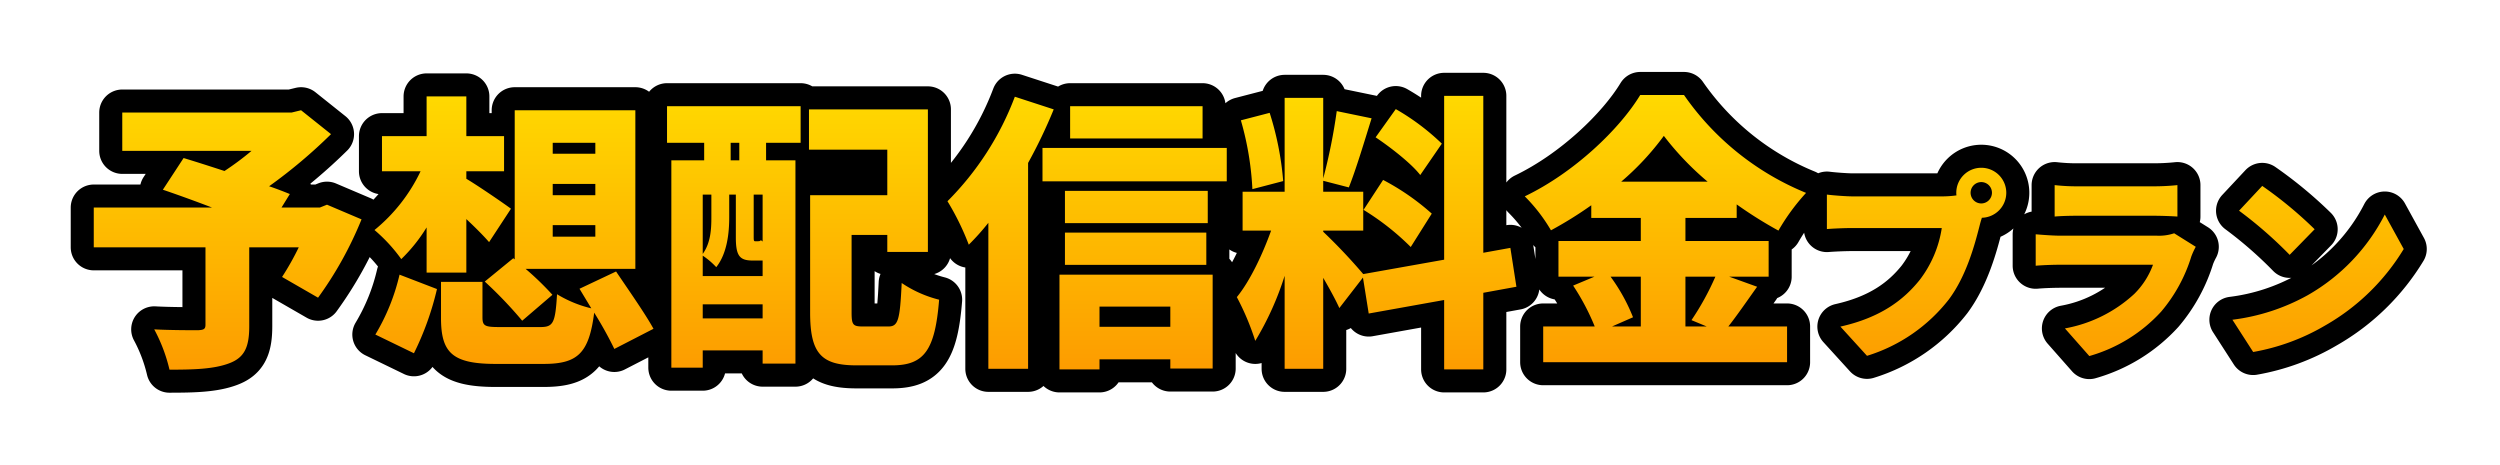 <svg xmlns="http://www.w3.org/2000/svg" xmlns:xlink="http://www.w3.org/1999/xlink" width="434.135" height="80.7" viewBox="0 0 434.135 80.7">
  <defs>
    <filter id="パス_96909" x="0" y="0" width="434.135" height="80.7" filterUnits="userSpaceOnUse">
      <feOffset dy="3" input="SourceAlpha"/>
      <feGaussianBlur stdDeviation="3" result="blur"/>
      <feFlood flood-opacity="0.161"/>
      <feComposite operator="in" in2="blur"/>
      <feComposite in="SourceGraphic"/>
    </filter>
    <filter id="パス_86906" x="7.5" y="7.5" width="419.135" height="65.7" filterUnits="userSpaceOnUse">
      <feOffset dy="3" input="SourceAlpha"/>
      <feGaussianBlur stdDeviation="3" result="blur-2"/>
      <feFlood flood-opacity="0.161"/>
      <feComposite operator="in" in2="blur-2"/>
      <feComposite in="SourceGraphic"/>
    </filter>
    <filter id="パス_86908" x="3.282" y="3.5" width="427.135" height="73.7" filterUnits="userSpaceOnUse">
      <feOffset dy="3" input="SourceAlpha"/>
      <feGaussianBlur stdDeviation="3" result="blur-3"/>
      <feFlood flood-opacity="0.161"/>
      <feComposite operator="in" in2="blur-3"/>
      <feComposite in="SourceGraphic"/>
    </filter>
    <linearGradient id="linear-gradient" x1="0.5" x2="0.5" y2="1" gradientUnits="objectBoundingBox">
      <stop offset="0" stop-color="#ffd900"/>
      <stop offset="1" stop-color="#fd9c00"/>
    </linearGradient>
    <filter id="パス_86907" x="7.282" y="7.5" width="419.135" height="65.7" filterUnits="userSpaceOnUse">
      <feOffset dy="3" input="SourceAlpha"/>
      <feGaussianBlur stdDeviation="3" result="blur-4"/>
      <feFlood flood-opacity="0.161"/>
      <feComposite operator="in" in2="blur-4"/>
      <feComposite in="SourceGraphic"/>
    </filter>
  </defs>
  <g id="H1_予想配信料金プラン" transform="translate(-743.15 -2301.553)">
    <g id="グループ_10538" data-name="グループ 10538" transform="translate(0.002 1227.068)">
      <g transform="matrix(1, 0, 0, 1, 743.15, 1074.48)" filter="url(#パス_96909)">
        <path id="パス_96909-2" data-name="パス 96909" d="M489.15,34.1l-1.25.5h-6.65l1.45-2.35c-1-.4-2.25-.9-3.6-1.35a89.188,89.188,0,0,0,10.75-9.05l-5.2-4.15-1.65.4H453.6v6.65h22.45a49.722,49.722,0,0,1-4.7,3.5c-2.6-.85-5.1-1.65-7.1-2.25l-3.6,5.5c2.5.85,5.55,1.95,8.55,3.1H448.65v6.9h19.4V54.95c0,.75-.3.9-1.3.95-1,0-4.9,0-7.6-.15a28.372,28.372,0,0,1,2.65,7c4.25,0,7.7-.1,10.35-1.1,2.7-1,3.5-2.85,3.5-6.45V41.5h8.6a47.369,47.369,0,0,1-2.9,5.15l6.25,3.6a64.046,64.046,0,0,0,7.55-13.6Zm39.2,3.55h7.4v2h-7.4Zm0-7.15h7.4v1.95h-7.4Zm0-7.15h7.4v1.9h-7.4Zm-11.8,24.1a72.553,72.553,0,0,1,6.5,6.8l5.25-4.5a51.162,51.162,0,0,0-4.65-4.5H542.7V17.7H521.75V43.6l-.25-.2Zm-10.1-1.55h6.9V36.6c1.5,1.4,2.95,2.85,3.95,4l3.8-5.8c-1.2-.9-5.8-4.05-7.75-5.2V28.3h6.55V22.2h-6.55V15.3h-6.9v6.9H498.7v6.1h6.7a29.453,29.453,0,0,1-8,10.2,27.9,27.9,0,0,1,4.65,5.05,27.92,27.92,0,0,0,4.4-5.5Zm-2.2,14a51.407,51.407,0,0,0,4-11.15l-6.5-2.5a35.974,35.974,0,0,1-4.2,10.4Zm41.6-4.25c-1.45-2.65-4.45-6.9-6.5-9.95l-6.35,3,2.05,3.4a20.645,20.645,0,0,1-5.95-2.45c-.3,5-.65,5.7-2.9,5.7h-6.95c-2.65,0-3.1-.15-3.1-1.7V47.5h-7.2v6.25c0,6,1.9,8,9.5,8h8.3c5.9,0,7.9-1.8,8.8-8.9a68.021,68.021,0,0,1,3.5,6.3Zm14.9-29.25h-1.5V23.35h1.5ZM554.4,53.85V51.4h10.4v2.45Zm1.5-21.5v3.9c0,2.05-.1,4.45-1.5,6.4V32.35Zm8.45,11.45h.45v2.7H554.4V42.95a13.361,13.361,0,0,1,2.35,2c1.9-2.4,2.25-5.95,2.25-8.65V32.35h1.15v7.4c0,3.25.65,4.05,2.95,4.05Zm.45-3.3c-.1-.1-.2-.15-.3-.25-.1.15-.2.2-.65.2h-.3c-.25,0-.3-.05-.3-.75V32.35h1.55ZM548.2,23.35h6.45V26.4h-5.7v36h5.45v-3h10.4v2.3h5.7V26.4h-5.1V23.35h6V17H548.2Zm34.05,31.9c-1.75,0-2-.25-2-2.45V39.35h6.2V42.3h7.05V17.55H572.85v7h13.6v7.9h-13.4v20.4c0,7.1,1.95,9.15,8.05,9.15h6.2c5.6,0,7.45-2.7,8.15-11.4a20.561,20.561,0,0,1-6.5-2.9c-.3,6.4-.6,7.55-2.3,7.55ZM641.2,17h-23v5.6h23Zm-32.6-1.65A51.26,51.26,0,0,1,596.9,33.5a45.662,45.662,0,0,1,3.7,7.55,42.5,42.5,0,0,0,3.4-3.8V62.6h6.9V26.85a87.352,87.352,0,0,0,4.45-9.3Zm27,36.45v3.5H623.3V51.8ZM616.35,62.7h6.95V60.95h12.3v1.6h7.35V46.25h-26.6Zm.95-18.15h24.55v-5.6H617.3ZM642.1,31.7H617.3v5.6h24.8Zm-28.7-7.45v5.8h32v-5.8Zm69.35-.75a40.674,40.674,0,0,0-8-6l-3.5,4.9C674,24.25,677.5,27,679,28.95ZM669.15,35a44.2,44.2,0,0,1,8.2,6.45l3.65-5.8a41.751,41.751,0,0,0-8.45-5.85ZM655.2,30a52.772,52.772,0,0,0-2.35-11.85l-5,1.3a51.866,51.866,0,0,1,2,11.95Zm40.5,18.35-1.05-6.75-4.7.85V15.2h-6.8V43.65l-14.05,2.5a97.113,97.113,0,0,0-6.95-7.35v-.2h6.95V31.85h-6.95v-1.9l4.45,1.15c1.2-3,2.65-7.8,3.95-12l-6.05-1.25a98.875,98.875,0,0,1-2.35,11.7v-14h-6.7v16.3h-7.3V38.6h4.95c-1.45,4.05-3.65,8.75-5.95,11.55a46.129,46.129,0,0,1,3.2,7.6,51.916,51.916,0,0,0,5.1-11.3V62.6h6.7V46.8c1.1,1.9,2.15,3.8,2.8,5.25l4.1-5.3,1,6.25,13.1-2.35V62.7h6.8V49.4Zm21.6-1.75v8.65h-5l3.65-1.6a31.526,31.526,0,0,0-3.9-7.05Zm12.95,0a47.341,47.341,0,0,1-4.15,7.55l2.65,1.1h-3.7V46.6ZM713.9,30.1a46.733,46.733,0,0,0,7.4-7.95,50.468,50.468,0,0,0,7.6,7.95Zm18.75,16.5h6.85V40.4H725.05v-4h8.9V34.05a72.113,72.113,0,0,0,7.25,4.55,36.781,36.781,0,0,1,4.8-6.55,47.734,47.734,0,0,1-21.2-17h-7.6c-3.6,5.95-11.5,13.5-20.05,17.6a29.16,29.16,0,0,1,4.55,5.9,67.856,67.856,0,0,0,7-4.35v2.2h8.6v4H703v6.2h6.25l-3.7,1.55a40.576,40.576,0,0,1,3.75,7.1h-8.95v6.2H742.7v-6.2H732.5c1.5-1.9,3.25-4.45,5-6.9Zm43.775-12.715a1.855,1.855,0,1,1,1.855-1.855A1.867,1.867,0,0,1,776.425,33.885Zm-22.26-1.225c-1.155,0-3.465-.175-4.55-.315V38.33c.91-.07,2.835-.175,4.55-.175h15.4a19.662,19.662,0,0,1-3.85,9.03c-2.765,3.43-6.72,6.51-13.755,8.085l4.62,5.075a28.7,28.7,0,0,0,14.245-9.835c3.01-4.06,4.445-9.38,5.285-12.67.105-.42.245-.945.42-1.47a4.341,4.341,0,1,0-4.445-4.34,2,2,0,0,0,.035.455,18.242,18.242,0,0,1-2.52.175Zm55.755,6.405a8.154,8.154,0,0,1-2.94.42H790.32c-1.19,0-2.835-.105-4.445-.245V44.7c1.575-.14,3.57-.175,4.445-.175h15.925A13.741,13.741,0,0,1,802.99,49.6a23.992,23.992,0,0,1-12.04,5.985l4.235,4.8a26.8,26.8,0,0,0,12.495-7.735A27,27,0,0,0,812.9,43.09a13.59,13.59,0,0,1,.77-1.68ZM789.165,36.16c1.05-.1,2.73-.14,3.92-.14h13.2c1.33,0,3.22.07,4.2.14V30.7a39.286,39.286,0,0,1-4.13.21H793.085a33.556,33.556,0,0,1-3.92-.21Zm36.05-5.32-4.025,4.305a72.946,72.946,0,0,1,8.785,7.665l4.34-4.445A70.618,70.618,0,0,0,825.215,30.84Zm-5.18,23.24,3.605,5.6a37.349,37.349,0,0,0,12.53-4.62,37.848,37.848,0,0,0,13.615-13.265l-3.29-5.985a33.82,33.82,0,0,1-13.37,14A36.017,36.017,0,0,1,820.035,54.08Z" transform="translate(-432.15 -1.55)" fill="#ffd900" stroke="#fff" stroke-linecap="round" stroke-linejoin="round" stroke-width="15"/>
      </g>
      <g transform="matrix(1, 0, 0, 1, 743.15, 1074.48)" filter="url(#パス_86906)">
        <path id="パス_86906-2" data-name="パス 86906" d="M489.15,34.1l-1.25.5h-6.65l1.45-2.35c-1-.4-2.25-.9-3.6-1.35a89.188,89.188,0,0,0,10.75-9.05l-5.2-4.15-1.65.4H453.6v6.65h22.45a49.722,49.722,0,0,1-4.7,3.5c-2.6-.85-5.1-1.65-7.1-2.25l-3.6,5.5c2.5.85,5.55,1.95,8.55,3.1H448.65v6.9h19.4V54.95c0,.75-.3.9-1.3.95-1,0-4.9,0-7.6-.15a28.372,28.372,0,0,1,2.65,7c4.25,0,7.7-.1,10.35-1.1,2.7-1,3.5-2.85,3.5-6.45V41.5h8.6a47.369,47.369,0,0,1-2.9,5.15l6.25,3.6a64.046,64.046,0,0,0,7.55-13.6Zm39.2,3.55h7.4v2h-7.4Zm0-7.15h7.4v1.95h-7.4Zm0-7.15h7.4v1.9h-7.4Zm-11.8,24.1a72.553,72.553,0,0,1,6.5,6.8l5.25-4.5a51.162,51.162,0,0,0-4.65-4.5H542.7V17.7H521.75V43.6l-.25-.2Zm-10.1-1.55h6.9V36.6c1.5,1.4,2.95,2.85,3.95,4l3.8-5.8c-1.2-.9-5.8-4.05-7.75-5.2V28.3h6.55V22.2h-6.55V15.3h-6.9v6.9H498.7v6.1h6.7a29.453,29.453,0,0,1-8,10.2,27.9,27.9,0,0,1,4.65,5.05,27.92,27.92,0,0,0,4.4-5.5Zm-2.2,14a51.407,51.407,0,0,0,4-11.15l-6.5-2.5a35.974,35.974,0,0,1-4.2,10.4Zm41.6-4.25c-1.45-2.65-4.45-6.9-6.5-9.95l-6.35,3,2.05,3.4a20.645,20.645,0,0,1-5.95-2.45c-.3,5-.65,5.7-2.9,5.7h-6.95c-2.65,0-3.1-.15-3.1-1.7V47.5h-7.2v6.25c0,6,1.9,8,9.5,8h8.3c5.9,0,7.9-1.8,8.8-8.9a68.021,68.021,0,0,1,3.5,6.3Zm14.9-29.25h-1.5V23.35h1.5ZM554.4,53.85V51.4h10.4v2.45Zm1.5-21.5v3.9c0,2.05-.1,4.45-1.5,6.4V32.35Zm8.45,11.45h.45v2.7H554.4V42.95a13.361,13.361,0,0,1,2.35,2c1.9-2.4,2.25-5.95,2.25-8.65V32.35h1.15v7.4c0,3.25.65,4.05,2.95,4.05Zm.45-3.3c-.1-.1-.2-.15-.3-.25-.1.15-.2.2-.65.2h-.3c-.25,0-.3-.05-.3-.75V32.35h1.55ZM548.2,23.35h6.45V26.4h-5.7v36h5.45v-3h10.4v2.3h5.7V26.4h-5.1V23.35h6V17H548.2Zm34.05,31.9c-1.75,0-2-.25-2-2.45V39.35h6.2V42.3h7.05V17.55H572.85v7h13.6v7.9h-13.4v20.4c0,7.1,1.95,9.15,8.05,9.15h6.2c5.6,0,7.45-2.7,8.15-11.4a20.561,20.561,0,0,1-6.5-2.9c-.3,6.4-.6,7.55-2.3,7.55ZM641.2,17h-23v5.6h23Zm-32.6-1.65A51.26,51.26,0,0,1,596.9,33.5a45.662,45.662,0,0,1,3.7,7.55,42.5,42.5,0,0,0,3.4-3.8V62.6h6.9V26.85a87.352,87.352,0,0,0,4.45-9.3Zm27,36.45v3.5H623.3V51.8ZM616.35,62.7h6.95V60.95h12.3v1.6h7.35V46.25h-26.6Zm.95-18.15h24.55v-5.6H617.3ZM642.1,31.7H617.3v5.6h24.8Zm-28.7-7.45v5.8h32v-5.8Zm69.35-.75a40.674,40.674,0,0,0-8-6l-3.5,4.9C674,24.25,677.5,27,679,28.95ZM669.15,35a44.2,44.2,0,0,1,8.2,6.45l3.65-5.8a41.751,41.751,0,0,0-8.45-5.85ZM655.2,30a52.772,52.772,0,0,0-2.35-11.85l-5,1.3a51.866,51.866,0,0,1,2,11.95Zm40.5,18.35-1.05-6.75-4.7.85V15.2h-6.8V43.65l-14.05,2.5a97.113,97.113,0,0,0-6.95-7.35v-.2h6.95V31.85h-6.95v-1.9l4.45,1.15c1.2-3,2.65-7.8,3.95-12l-6.05-1.25a98.875,98.875,0,0,1-2.35,11.7v-14h-6.7v16.3h-7.3V38.6h4.95c-1.45,4.05-3.65,8.75-5.95,11.55a46.129,46.129,0,0,1,3.2,7.6,51.916,51.916,0,0,0,5.1-11.3V62.6h6.7V46.8c1.1,1.9,2.15,3.8,2.8,5.25l4.1-5.3,1,6.25,13.1-2.35V62.7h6.8V49.4Zm21.6-1.75v8.65h-5l3.65-1.6a31.526,31.526,0,0,0-3.9-7.05Zm12.95,0a47.341,47.341,0,0,1-4.15,7.55l2.65,1.1h-3.7V46.6ZM713.9,30.1a46.733,46.733,0,0,0,7.4-7.95,50.468,50.468,0,0,0,7.6,7.95Zm18.75,16.5h6.85V40.4H725.05v-4h8.9V34.05a72.113,72.113,0,0,0,7.25,4.55,36.781,36.781,0,0,1,4.8-6.55,47.734,47.734,0,0,1-21.2-17h-7.6c-3.6,5.95-11.5,13.5-20.05,17.6a29.16,29.16,0,0,1,4.55,5.9,67.856,67.856,0,0,0,7-4.35v2.2h8.6v4H703v6.2h6.25l-3.7,1.55a40.576,40.576,0,0,1,3.75,7.1h-8.95v6.2H742.7v-6.2H732.5c1.5-1.9,3.25-4.45,5-6.9Zm43.775-12.715a1.855,1.855,0,1,1,1.855-1.855A1.867,1.867,0,0,1,776.425,33.885Zm-22.26-1.225c-1.155,0-3.465-.175-4.55-.315V38.33c.91-.07,2.835-.175,4.55-.175h15.4a19.662,19.662,0,0,1-3.85,9.03c-2.765,3.43-6.72,6.51-13.755,8.085l4.62,5.075a28.7,28.7,0,0,0,14.245-9.835c3.01-4.06,4.445-9.38,5.285-12.67.105-.42.245-.945.42-1.47a4.341,4.341,0,1,0-4.445-4.34,2,2,0,0,0,.035.455,18.242,18.242,0,0,1-2.52.175Zm55.755,6.405a8.154,8.154,0,0,1-2.94.42H790.32c-1.19,0-2.835-.105-4.445-.245V44.7c1.575-.14,3.57-.175,4.445-.175h15.925A13.741,13.741,0,0,1,802.99,49.6a23.992,23.992,0,0,1-12.04,5.985l4.235,4.8a26.8,26.8,0,0,0,12.495-7.735A27,27,0,0,0,812.9,43.09a13.59,13.59,0,0,1,.77-1.68ZM789.165,36.16c1.05-.1,2.73-.14,3.92-.14h13.2c1.33,0,3.22.07,4.2.14V30.7a39.286,39.286,0,0,1-4.13.21H793.085a33.556,33.556,0,0,1-3.92-.21Zm36.05-5.32-4.025,4.305a72.946,72.946,0,0,1,8.785,7.665l4.34-4.445A70.618,70.618,0,0,0,825.215,30.84Zm-5.18,23.24,3.605,5.6a37.349,37.349,0,0,0,12.53-4.62,37.848,37.848,0,0,0,13.615-13.265l-3.29-5.985a33.82,33.82,0,0,1-13.37,14A36.017,36.017,0,0,1,820.035,54.08Z" transform="translate(-432.15 -1.55)" fill="#ffd900"/>
      </g>
      <g transform="matrix(1, 0, 0, 1, 743.15, 1074.48)" filter="url(#パス_86908)">
        <path id="パス_86908-2" data-name="パス 86908" d="M489.15,34.1l-1.25.5h-6.65l1.45-2.35c-1-.4-2.25-.9-3.6-1.35a89.188,89.188,0,0,0,10.75-9.05l-5.2-4.15-1.65.4H453.6v6.65h22.45a49.722,49.722,0,0,1-4.7,3.5c-2.6-.85-5.1-1.65-7.1-2.25l-3.6,5.5c2.5.85,5.55,1.95,8.55,3.1H448.65v6.9h19.4V54.95c0,.75-.3.9-1.3.95-1,0-4.9,0-7.6-.15a28.372,28.372,0,0,1,2.65,7c4.25,0,7.7-.1,10.35-1.1,2.7-1,3.5-2.85,3.5-6.45V41.5h8.6a47.369,47.369,0,0,1-2.9,5.15l6.25,3.6a64.046,64.046,0,0,0,7.55-13.6Zm39.2,3.55h7.4v2h-7.4Zm0-7.15h7.4v1.95h-7.4Zm0-7.15h7.4v1.9h-7.4Zm-11.8,24.1a72.553,72.553,0,0,1,6.5,6.8l5.25-4.5a51.162,51.162,0,0,0-4.65-4.5H542.7V17.7H521.75V43.6l-.25-.2Zm-10.1-1.55h6.9V36.6c1.5,1.4,2.95,2.85,3.95,4l3.8-5.8c-1.2-.9-5.8-4.05-7.75-5.2V28.3h6.55V22.2h-6.55V15.3h-6.9v6.9H498.7v6.1h6.7a29.453,29.453,0,0,1-8,10.2,27.9,27.9,0,0,1,4.65,5.05,27.92,27.92,0,0,0,4.4-5.5Zm-2.2,14a51.407,51.407,0,0,0,4-11.15l-6.5-2.5a35.974,35.974,0,0,1-4.2,10.4Zm41.6-4.25c-1.45-2.65-4.45-6.9-6.5-9.95l-6.35,3,2.05,3.4a20.645,20.645,0,0,1-5.95-2.45c-.3,5-.65,5.7-2.9,5.7h-6.95c-2.65,0-3.1-.15-3.1-1.7V47.5h-7.2v6.25c0,6,1.9,8,9.5,8h8.3c5.9,0,7.9-1.8,8.8-8.9a68.021,68.021,0,0,1,3.5,6.3Zm14.9-29.25h-1.5V23.35h1.5ZM554.4,53.85V51.4h10.4v2.45Zm1.5-21.5v3.9c0,2.05-.1,4.45-1.5,6.4V32.35Zm8.45,11.45h.45v2.7H554.4V42.95a13.361,13.361,0,0,1,2.35,2c1.9-2.4,2.25-5.95,2.25-8.65V32.35h1.15v7.4c0,3.25.65,4.05,2.95,4.05Zm.45-3.3c-.1-.1-.2-.15-.3-.25-.1.15-.2.2-.65.2h-.3c-.25,0-.3-.05-.3-.75V32.35h1.55ZM548.2,23.35h6.45V26.4h-5.7v36h5.45v-3h10.4v2.3h5.7V26.4h-5.1V23.35h6V17H548.2Zm34.05,31.9c-1.75,0-2-.25-2-2.45V39.35h6.2V42.3h7.05V17.55H572.85v7h13.6v7.9h-13.4v20.4c0,7.1,1.95,9.15,8.05,9.15h6.2c5.6,0,7.45-2.7,8.15-11.4a20.561,20.561,0,0,1-6.5-2.9c-.3,6.4-.6,7.55-2.3,7.55ZM641.2,17h-23v5.6h23Zm-32.6-1.65A51.26,51.26,0,0,1,596.9,33.5a45.662,45.662,0,0,1,3.7,7.55,42.5,42.5,0,0,0,3.4-3.8V62.6h6.9V26.85a87.352,87.352,0,0,0,4.45-9.3Zm27,36.45v3.5H623.3V51.8ZM616.35,62.7h6.95V60.95h12.3v1.6h7.35V46.25h-26.6Zm.95-18.15h24.55v-5.6H617.3ZM642.1,31.7H617.3v5.6h24.8Zm-28.7-7.45v5.8h32v-5.8Zm69.35-.75a40.674,40.674,0,0,0-8-6l-3.5,4.9C674,24.25,677.5,27,679,28.95ZM669.15,35a44.2,44.2,0,0,1,8.2,6.45l3.65-5.8a41.751,41.751,0,0,0-8.45-5.85ZM655.2,30a52.772,52.772,0,0,0-2.35-11.85l-5,1.3a51.866,51.866,0,0,1,2,11.95Zm40.5,18.35-1.05-6.75-4.7.85V15.2h-6.8V43.65l-14.05,2.5a97.113,97.113,0,0,0-6.95-7.35v-.2h6.95V31.85h-6.95v-1.9l4.45,1.15c1.2-3,2.65-7.8,3.95-12l-6.05-1.25a98.875,98.875,0,0,1-2.35,11.7v-14h-6.7v16.3h-7.3V38.6h4.95c-1.45,4.05-3.65,8.75-5.95,11.55a46.129,46.129,0,0,1,3.2,7.6,51.916,51.916,0,0,0,5.1-11.3V62.6h6.7V46.8c1.1,1.9,2.15,3.8,2.8,5.25l4.1-5.3,1,6.25,13.1-2.35V62.7h6.8V49.4Zm21.6-1.75v8.65h-5l3.65-1.6a31.526,31.526,0,0,0-3.9-7.05Zm12.95,0a47.341,47.341,0,0,1-4.15,7.55l2.65,1.1h-3.7V46.6ZM713.9,30.1a46.733,46.733,0,0,0,7.4-7.95,50.468,50.468,0,0,0,7.6,7.95Zm18.75,16.5h6.85V40.4H725.05v-4h8.9V34.05a72.113,72.113,0,0,0,7.25,4.55,36.781,36.781,0,0,1,4.8-6.55,47.734,47.734,0,0,1-21.2-17h-7.6c-3.6,5.95-11.5,13.5-20.05,17.6a29.16,29.16,0,0,1,4.55,5.9,67.856,67.856,0,0,0,7-4.35v2.2h8.6v4H703v6.2h6.25l-3.7,1.55a40.576,40.576,0,0,1,3.75,7.1h-8.95v6.2H742.7v-6.2H732.5c1.5-1.9,3.25-4.45,5-6.9Zm43.775-12.715a1.855,1.855,0,1,1,1.855-1.855A1.867,1.867,0,0,1,776.425,33.885Zm-22.26-1.225c-1.155,0-3.465-.175-4.55-.315V38.33c.91-.07,2.835-.175,4.55-.175h15.4a19.662,19.662,0,0,1-3.85,9.03c-2.765,3.43-6.72,6.51-13.755,8.085l4.62,5.075a28.7,28.7,0,0,0,14.245-9.835c3.01-4.06,4.445-9.38,5.285-12.67.105-.42.245-.945.42-1.47a4.341,4.341,0,1,0-4.445-4.34,2,2,0,0,0,.035.455,18.242,18.242,0,0,1-2.52.175Zm55.755,6.405a8.154,8.154,0,0,1-2.94.42H790.32c-1.19,0-2.835-.105-4.445-.245V44.7c1.575-.14,3.57-.175,4.445-.175h15.925A13.741,13.741,0,0,1,802.99,49.6a23.992,23.992,0,0,1-12.04,5.985l4.235,4.8a26.8,26.8,0,0,0,12.495-7.735A27,27,0,0,0,812.9,43.09a13.59,13.59,0,0,1,.77-1.68ZM789.165,36.16c1.05-.1,2.73-.14,3.92-.14h13.2c1.33,0,3.22.07,4.2.14V30.7a39.286,39.286,0,0,1-4.13.21H793.085a33.556,33.556,0,0,1-3.92-.21Zm36.05-5.32-4.025,4.305a72.946,72.946,0,0,1,8.785,7.665l4.34-4.445A70.618,70.618,0,0,0,825.215,30.84Zm-5.18,23.24,3.605,5.6a37.349,37.349,0,0,0,12.53-4.62,37.848,37.848,0,0,0,13.615-13.265l-3.29-5.985a33.82,33.82,0,0,1-13.37,14A36.017,36.017,0,0,1,820.035,54.08Z" transform="translate(-432.37 -1.55)" fill="#ffd900" stroke="#000" stroke-linecap="round" stroke-linejoin="round" stroke-width="8"/>
      </g>
      <g transform="matrix(1, 0, 0, 1, 743.15, 1074.48)" filter="url(#パス_86907)">
        <path id="パス_86907-2" data-name="パス 86907" d="M489.15,34.1l-1.25.5h-6.65l1.45-2.35c-1-.4-2.25-.9-3.6-1.35a89.188,89.188,0,0,0,10.75-9.05l-5.2-4.15-1.65.4H453.6v6.65h22.45a49.722,49.722,0,0,1-4.7,3.5c-2.6-.85-5.1-1.65-7.1-2.25l-3.6,5.5c2.5.85,5.55,1.95,8.55,3.1H448.65v6.9h19.4V54.95c0,.75-.3.9-1.3.95-1,0-4.9,0-7.6-.15a28.372,28.372,0,0,1,2.65,7c4.25,0,7.7-.1,10.35-1.1,2.7-1,3.5-2.85,3.5-6.45V41.5h8.6a47.369,47.369,0,0,1-2.9,5.15l6.25,3.6a64.046,64.046,0,0,0,7.55-13.6Zm39.2,3.55h7.4v2h-7.4Zm0-7.15h7.4v1.95h-7.4Zm0-7.15h7.4v1.9h-7.4Zm-11.8,24.1a72.553,72.553,0,0,1,6.5,6.8l5.25-4.5a51.162,51.162,0,0,0-4.65-4.5H542.7V17.7H521.75V43.6l-.25-.2Zm-10.1-1.55h6.9V36.6c1.5,1.4,2.95,2.85,3.95,4l3.8-5.8c-1.2-.9-5.8-4.05-7.75-5.2V28.3h6.55V22.2h-6.55V15.3h-6.9v6.9H498.7v6.1h6.7a29.453,29.453,0,0,1-8,10.2,27.9,27.9,0,0,1,4.65,5.05,27.92,27.92,0,0,0,4.4-5.5Zm-2.2,14a51.407,51.407,0,0,0,4-11.15l-6.5-2.5a35.974,35.974,0,0,1-4.2,10.4Zm41.6-4.25c-1.45-2.65-4.45-6.9-6.5-9.95l-6.35,3,2.05,3.4a20.645,20.645,0,0,1-5.95-2.45c-.3,5-.65,5.7-2.9,5.7h-6.95c-2.65,0-3.1-.15-3.1-1.7V47.5h-7.2v6.25c0,6,1.9,8,9.5,8h8.3c5.9,0,7.9-1.8,8.8-8.9a68.021,68.021,0,0,1,3.5,6.3Zm14.9-29.25h-1.5V23.35h1.5ZM554.4,53.85V51.4h10.4v2.45Zm1.5-21.5v3.9c0,2.05-.1,4.45-1.5,6.4V32.35Zm8.45,11.45h.45v2.7H554.4V42.95a13.361,13.361,0,0,1,2.35,2c1.9-2.4,2.25-5.95,2.25-8.65V32.35h1.15v7.4c0,3.25.65,4.05,2.95,4.05Zm.45-3.3c-.1-.1-.2-.15-.3-.25-.1.15-.2.2-.65.2h-.3c-.25,0-.3-.05-.3-.75V32.35h1.55ZM548.2,23.35h6.45V26.4h-5.7v36h5.45v-3h10.4v2.3h5.7V26.4h-5.1V23.35h6V17H548.2Zm34.05,31.9c-1.75,0-2-.25-2-2.45V39.35h6.2V42.3h7.05V17.55H572.85v7h13.6v7.9h-13.4v20.4c0,7.1,1.95,9.15,8.05,9.15h6.2c5.6,0,7.45-2.7,8.15-11.4a20.561,20.561,0,0,1-6.5-2.9c-.3,6.4-.6,7.55-2.3,7.55ZM641.2,17h-23v5.6h23Zm-32.6-1.65A51.26,51.26,0,0,1,596.9,33.5a45.662,45.662,0,0,1,3.7,7.55,42.5,42.5,0,0,0,3.4-3.8V62.6h6.9V26.85a87.352,87.352,0,0,0,4.45-9.3Zm27,36.45v3.5H623.3V51.8ZM616.35,62.7h6.95V60.95h12.3v1.6h7.35V46.25h-26.6Zm.95-18.15h24.55v-5.6H617.3ZM642.1,31.7H617.3v5.6h24.8Zm-28.7-7.45v5.8h32v-5.8Zm69.35-.75a40.674,40.674,0,0,0-8-6l-3.5,4.9C674,24.25,677.5,27,679,28.95ZM669.15,35a44.2,44.2,0,0,1,8.2,6.45l3.65-5.8a41.751,41.751,0,0,0-8.45-5.85ZM655.2,30a52.772,52.772,0,0,0-2.35-11.85l-5,1.3a51.866,51.866,0,0,1,2,11.95Zm40.5,18.35-1.05-6.75-4.7.85V15.2h-6.8V43.65l-14.05,2.5a97.113,97.113,0,0,0-6.95-7.35v-.2h6.95V31.85h-6.95v-1.9l4.45,1.15c1.2-3,2.65-7.8,3.95-12l-6.05-1.25a98.875,98.875,0,0,1-2.35,11.7v-14h-6.7v16.3h-7.3V38.6h4.95c-1.45,4.05-3.65,8.75-5.95,11.55a46.129,46.129,0,0,1,3.2,7.6,51.916,51.916,0,0,0,5.1-11.3V62.6h6.7V46.8c1.1,1.9,2.15,3.8,2.8,5.25l4.1-5.3,1,6.25,13.1-2.35V62.7h6.8V49.4Zm21.6-1.75v8.65h-5l3.65-1.6a31.526,31.526,0,0,0-3.9-7.05Zm12.95,0a47.341,47.341,0,0,1-4.15,7.55l2.65,1.1h-3.7V46.6ZM713.9,30.1a46.733,46.733,0,0,0,7.4-7.95,50.468,50.468,0,0,0,7.6,7.95Zm18.75,16.5h6.85V40.4H725.05v-4h8.9V34.05a72.113,72.113,0,0,0,7.25,4.55,36.781,36.781,0,0,1,4.8-6.55,47.734,47.734,0,0,1-21.2-17h-7.6c-3.6,5.95-11.5,13.5-20.05,17.6a29.16,29.16,0,0,1,4.55,5.9,67.856,67.856,0,0,0,7-4.35v2.2h8.6v4H703v6.2h6.25l-3.7,1.55a40.576,40.576,0,0,1,3.75,7.1h-8.95v6.2H742.7v-6.2H732.5c1.5-1.9,3.25-4.45,5-6.9Zm43.775-12.715a1.855,1.855,0,1,1,1.855-1.855A1.867,1.867,0,0,1,776.425,33.885Zm-22.26-1.225c-1.155,0-3.465-.175-4.55-.315V38.33c.91-.07,2.835-.175,4.55-.175h15.4a19.662,19.662,0,0,1-3.85,9.03c-2.765,3.43-6.72,6.51-13.755,8.085l4.62,5.075a28.7,28.7,0,0,0,14.245-9.835c3.01-4.06,4.445-9.38,5.285-12.67.105-.42.245-.945.42-1.47a4.341,4.341,0,1,0-4.445-4.34,2,2,0,0,0,.035.455,18.242,18.242,0,0,1-2.52.175Zm55.755,6.405a8.154,8.154,0,0,1-2.94.42H790.32c-1.19,0-2.835-.105-4.445-.245V44.7c1.575-.14,3.57-.175,4.445-.175h15.925A13.741,13.741,0,0,1,802.99,49.6a23.992,23.992,0,0,1-12.04,5.985l4.235,4.8a26.8,26.8,0,0,0,12.495-7.735A27,27,0,0,0,812.9,43.09a13.59,13.59,0,0,1,.77-1.68ZM789.165,36.16c1.05-.1,2.73-.14,3.92-.14h13.2c1.33,0,3.22.07,4.2.14V30.7a39.286,39.286,0,0,1-4.13.21H793.085a33.556,33.556,0,0,1-3.92-.21Zm36.05-5.32-4.025,4.305a72.946,72.946,0,0,1,8.785,7.665l4.34-4.445A70.618,70.618,0,0,0,825.215,30.84Zm-5.18,23.24,3.605,5.6a37.349,37.349,0,0,0,12.53-4.62,37.848,37.848,0,0,0,13.615-13.265l-3.29-5.985a33.82,33.82,0,0,1-13.37,14A36.017,36.017,0,0,1,820.035,54.08Z" transform="translate(-432.37 -1.55)" fill="url(#linear-gradient)"/>
      </g>
    </g>
  </g>
</svg>
